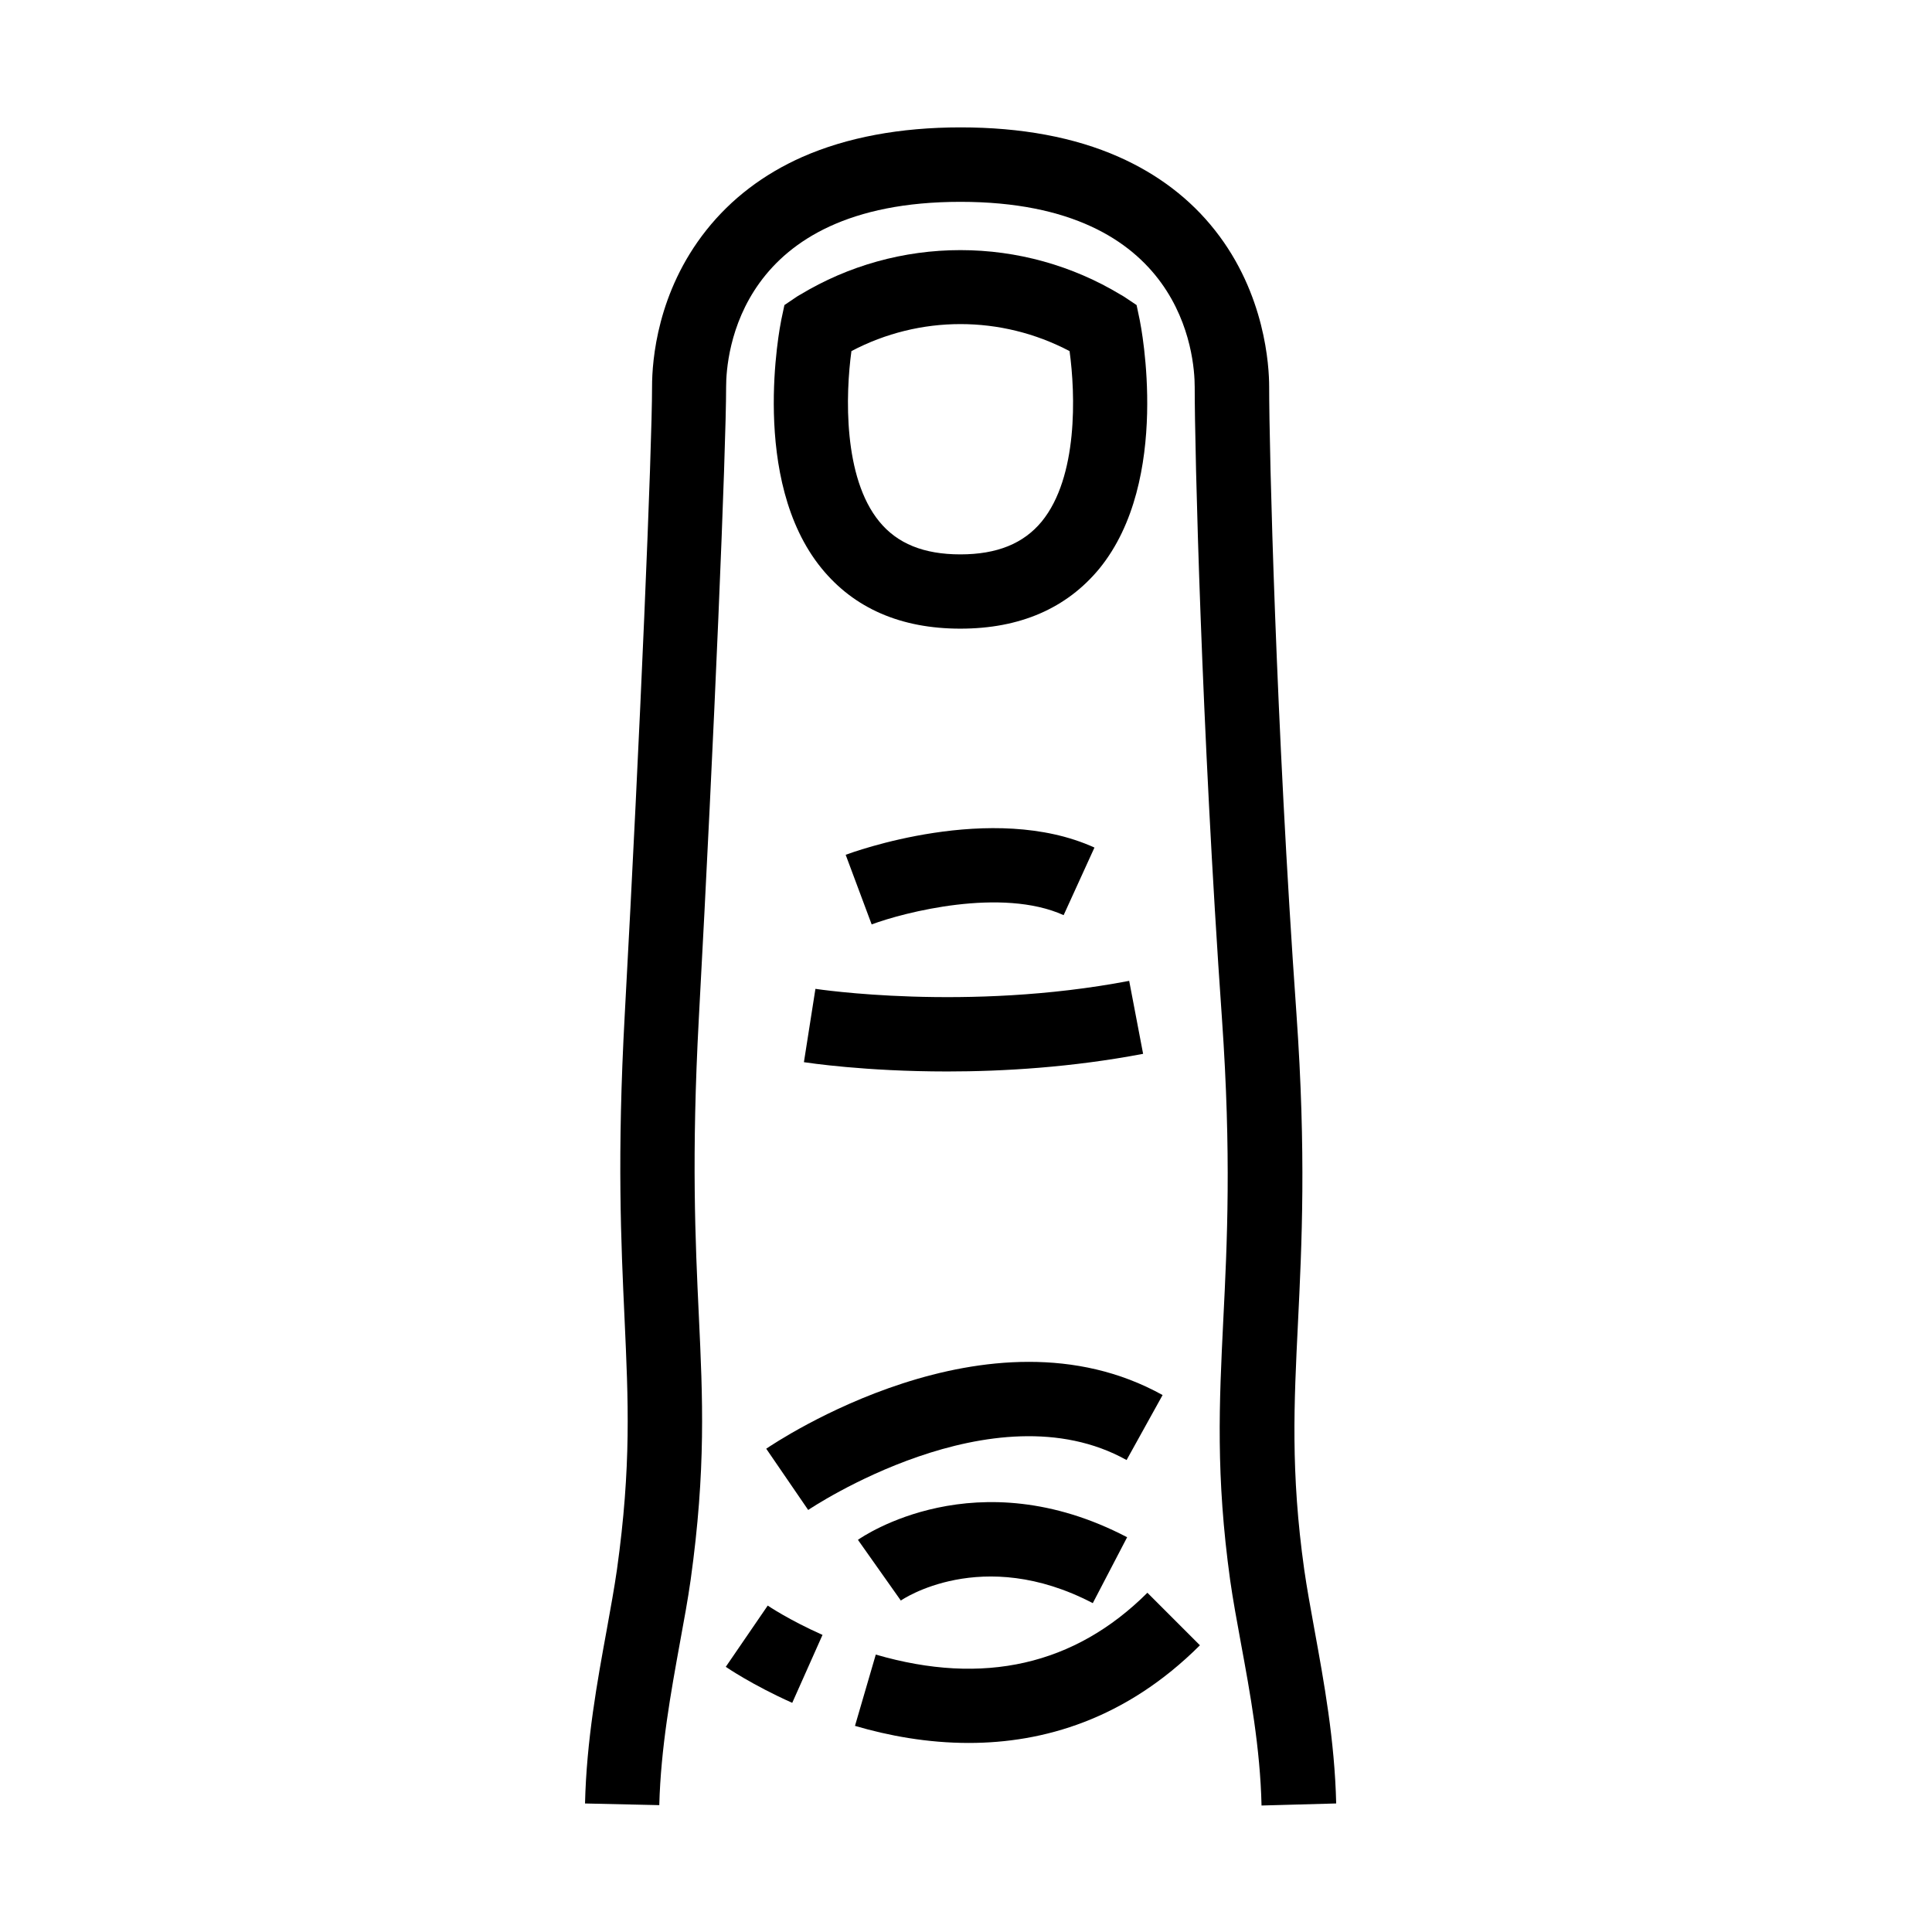<?xml version="1.0" encoding="UTF-8"?>
<!-- Uploaded to: ICON Repo, www.iconrepo.com, Generator: ICON Repo Mixer Tools -->
<svg fill="#000000" width="800px" height="800px" version="1.1" viewBox="144 144 512 512" xmlns="http://www.w3.org/2000/svg">
 <g>
  <path d="m400.74 605.9c-10.973 0-21.305-1.918-30.16-4.527l5.512-18.895c28.535 8.316 52.742 2.805 71.98-16.383l13.922 13.922c-19.73 19.684-41.574 25.883-61.254 25.883z"/>
  <path d="m353.95 595.27c-10.578-4.723-17.32-9.348-17.613-9.543l11.121-16.234c0.051 0.051 5.656 3.836 14.516 7.773z"/>
  <path d="m358.18 544.16-11.121-16.234c2.41-1.625 59.039-39.805 105.04-14.219l-9.543 17.219c-35.328-19.684-83.887 12.891-84.379 13.234z"/>
  <path d="m433.6 568.85c-29.473-15.398-50.676-0.836-50.871-0.688l-11.367-16.09c1.277-0.887 31.34-21.598 71.34-0.688z"/>
  <path d="m394.98 427.95c-21.797 0-36.898-2.312-37.934-2.461l3.051-19.434c0.395 0.051 40.098 6.102 83.148-2.117l3.691 19.336c-18.895 3.594-37.051 4.676-51.957 4.676z"/>
  <path d="m375 388.98-6.887-18.449c1.574-0.59 38.77-14.27 65.93-1.918l-8.168 17.91c-16.434-7.43-42.312-0.738-50.875 2.457z"/>
  <path d="m478.32 622.48c-0.344-15.203-3.051-29.961-5.461-43-1.082-5.902-2.117-11.512-2.856-16.727-3.836-27.75-2.902-46.84-1.82-68.93 1.031-20.516 2.164-43.789-0.344-79.754-5.461-77.539-7.231-150.95-7.231-167.53 0-8.168-3-49.051-62.09-49.051-59.09 0-62.09 40.836-62.09 49.004 0 16.531-3.102 91.609-7.231 167.38-1.969 36.555-0.934 58.992 0 78.77 1.031 21.844 1.918 40.688-2.164 70.012-0.738 5.215-1.77 10.824-2.856 16.727-2.363 13.039-5.066 27.797-5.461 43l-19.68-0.441c0.395-16.727 3.246-32.324 5.758-46.051 1.031-5.707 2.016-11.121 2.707-15.941 3.836-27.504 3-44.672 2.016-66.371-0.934-20.27-2.016-43.199 0.051-80.785 4.133-75.473 7.231-150.01 7.231-166.3 0-7.035 1.379-25.094 14.367-41.477 6.594-8.316 15.152-14.859 25.484-19.434 11.758-5.164 25.828-7.824 41.918-7.824 16.039 0 30.16 2.609 41.918 7.824 10.332 4.574 18.941 11.121 25.484 19.434 13.332 16.875 14.367 36.016 14.367 41.477 0 16.383 1.77 89.102 7.231 166.15 2.609 37.145 1.426 61.008 0.395 82.113-1.031 21.105-1.969 39.359 1.672 65.238 0.688 4.82 1.672 10.184 2.707 15.891 2.508 13.777 5.363 29.324 5.758 46.051z"/>
  <path d="m398.52 310.6c-15.742 0-28.141-5.363-36.801-15.988-19.09-23.418-11.02-64.109-10.676-65.828l0.836-3.938 3.344-2.262c0.297-0.195 0.59-0.344 0.738-0.441l0.098-0.051c12.793-7.723 27.453-11.809 42.461-11.809 15.008 0 29.668 4.082 42.461 11.809l0.098 0.051c0.297 0.148 0.492 0.297 0.738 0.441l3.394 2.262 0.836 3.984c0.344 1.723 8.414 42.359-10.676 65.828-8.711 10.578-21.109 15.941-36.852 15.941zm-28.883-73.555c-1.574 11.512-2.215 33.457 7.379 45.164 4.773 5.856 11.809 8.707 21.5 8.707 9.691 0 16.727-2.856 21.551-8.707 9.645-11.809 8.953-33.703 7.379-45.164-18.152-9.543-39.703-9.543-57.809 0z"/>
 </g>
</svg>